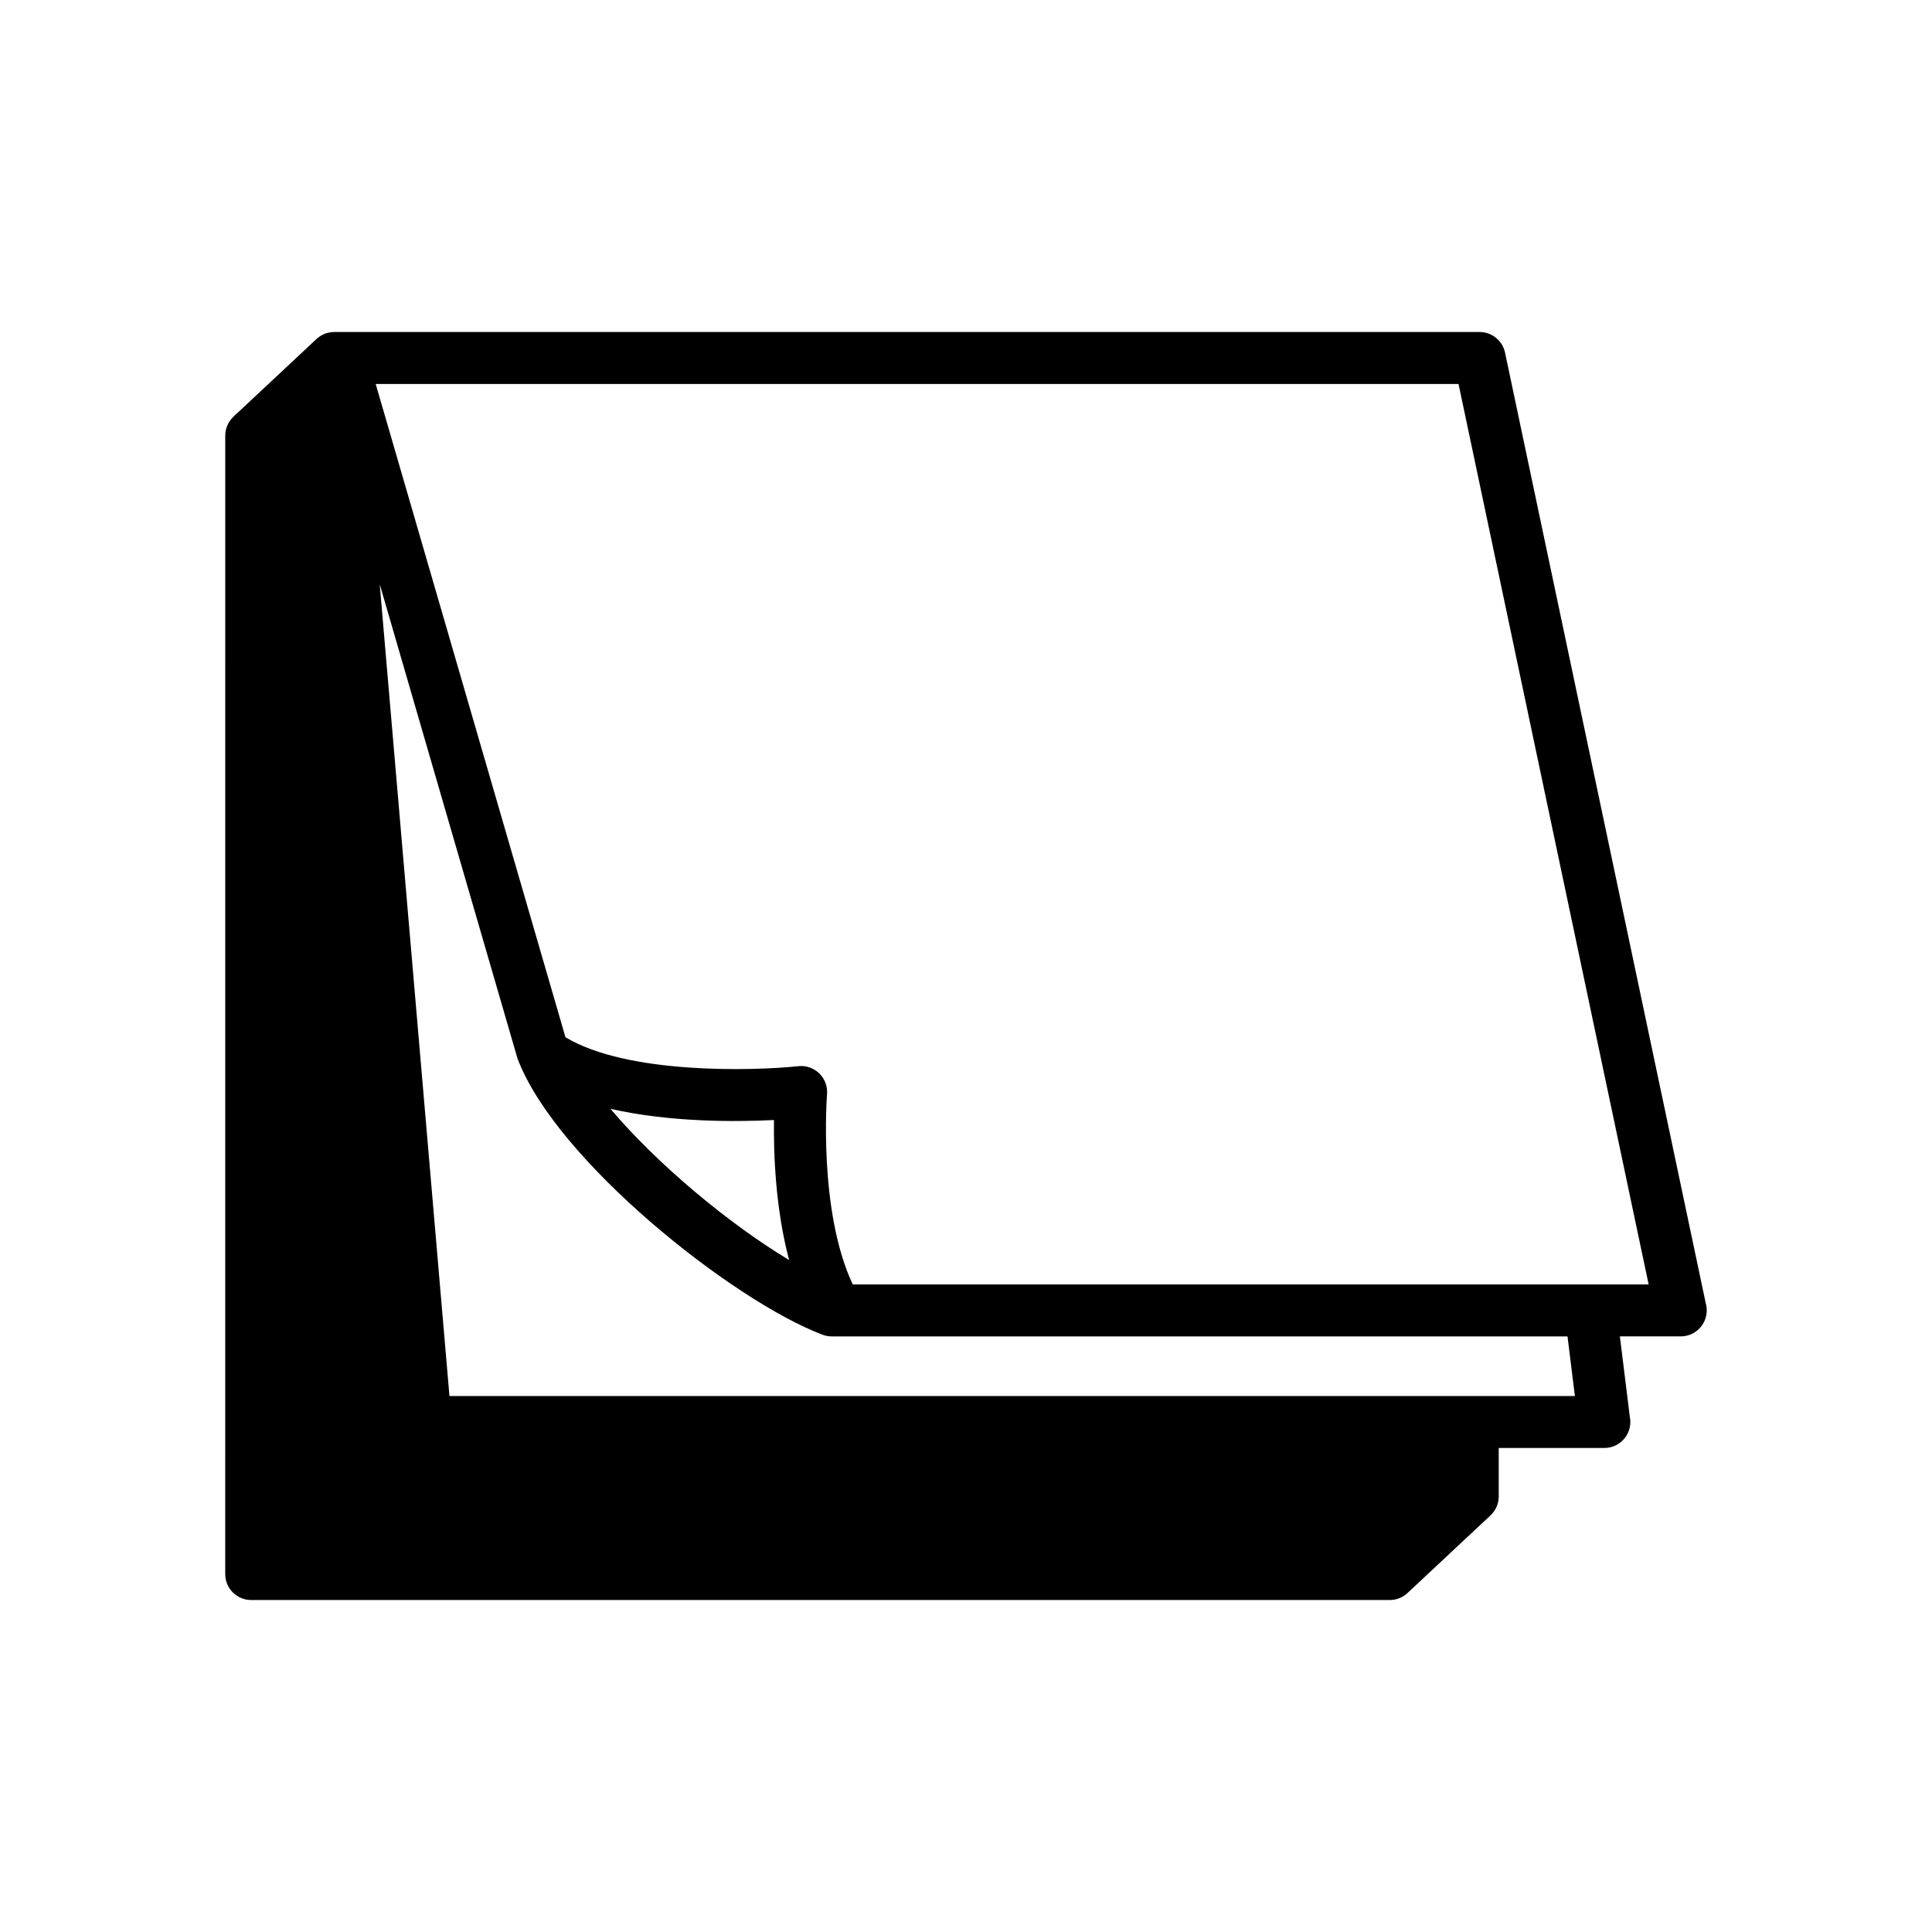 <?xml version="1.0" encoding="UTF-8"?>
<!-- Uploaded to: SVG Repo, www.svgrepo.com, Generator: SVG Repo Mixer Tools -->
<svg fill="#000000" width="800px" height="800px" version="1.1" viewBox="144 144 512 512" xmlns="http://www.w3.org/2000/svg">
 <path d="m596.03 489.33-53.18-251.88c-0.672-3.184-3.484-5.465-6.738-5.465h-303.55c-0.07 0-0.137 0.008-0.203 0.012-0.141 0.004-0.281 0.008-0.422 0.02-0.031 0.004-0.062 0.004-0.094 0.008-0.012 0-0.023 0.004-0.035 0.008-0.055 0.008-0.105 0.02-0.16 0.023-0.125 0.016-0.25 0.035-0.371 0.059-0.043 0.008-0.09 0.016-0.137 0.023-0.016 0.004-0.027 0.008-0.039 0.012-0.043 0.008-0.086 0.023-0.129 0.031-0.113 0.027-0.23 0.055-0.344 0.09-0.055 0.016-0.113 0.031-0.168 0.051-0.027 0.008-0.059 0.023-0.086 0.031-0.016 0.004-0.031 0.012-0.043 0.016-0.113 0.039-0.223 0.078-0.332 0.121-0.062 0.023-0.121 0.051-0.184 0.074-0.039 0.016-0.078 0.035-0.113 0.055-0.012 0.008-0.023 0.012-0.035 0.02-0.094 0.043-0.184 0.086-0.273 0.133-0.062 0.035-0.125 0.066-0.188 0.102-0.043 0.023-0.082 0.047-0.121 0.07-0.09 0.051-0.176 0.105-0.262 0.16-0.066 0.043-0.129 0.086-0.191 0.129-0.047 0.031-0.094 0.066-0.141 0.098-0.07 0.051-0.141 0.105-0.207 0.16s-0.133 0.105-0.195 0.16c-0.051 0.043-0.102 0.086-0.148 0.133-0.027 0.023-0.055 0.043-0.078 0.066l-21.984 20.566c-1.391 1.305-2.184 3.125-2.184 5.031l-0.008 301.69c0 3.805 3.082 6.887 6.887 6.887h301.73c1.746 0 3.43-0.664 4.703-1.859l21.988-20.566c0.027-0.023 0.051-0.055 0.074-0.078 0.09-0.086 0.176-0.18 0.262-0.27 0.066-0.074 0.141-0.148 0.203-0.227 0.082-0.098 0.16-0.199 0.238-0.305 0.059-0.074 0.117-0.148 0.172-0.227 0.078-0.113 0.152-0.234 0.227-0.352 0.043-0.07 0.09-0.145 0.133-0.219 0.074-0.133 0.141-0.27 0.207-0.41 0.031-0.062 0.062-0.125 0.094-0.191 0.066-0.148 0.121-0.305 0.176-0.457 0.02-0.059 0.047-0.117 0.062-0.18 0.051-0.148 0.086-0.305 0.125-0.461 0.02-0.066 0.039-0.137 0.055-0.207 0.027-0.141 0.051-0.281 0.07-0.422 0.016-0.09 0.031-0.18 0.043-0.273 0.016-0.117 0.02-0.242 0.023-0.363 0.008-0.094 0.02-0.188 0.02-0.285 0-0.02-0.004-0.035-0.004-0.059 0-0.02 0.004-0.039 0.004-0.059v-12.824h27.969 0.02c3.805 0 6.887-3.086 6.887-6.887 0-0.473-0.047-0.93-0.137-1.375l-2.637-21.312h16.117 0.02c3.805 0 6.887-3.082 6.887-6.887 0-0.664-0.098-1.316-0.277-1.934zm-332.92 24.633-18.48-215.14 36.434 125.42c0.055 0.184 0.113 0.363 0.184 0.543 10.305 26.887 56.918 63.918 80.73 72.93 0.781 0.293 1.605 0.445 2.438 0.445h194.99l1.953 15.797zm90.016-36.039c-15.992-9.602-34.988-25.449-47.352-40.078 15.855 3.621 33.414 3.473 43.34 2.973-0.129 8.773 0.359 23.387 4.012 37.105zm16.863 6.465c-9.195-19.535-6.84-50.117-6.816-50.426 0.168-2.043-0.582-4.059-2.051-5.492s-3.5-2.141-5.539-1.922c-11.898 1.262-45.371 2.219-61.73-7.676l-50.289-173.11h286.96l50.383 238.63z"/>
</svg>